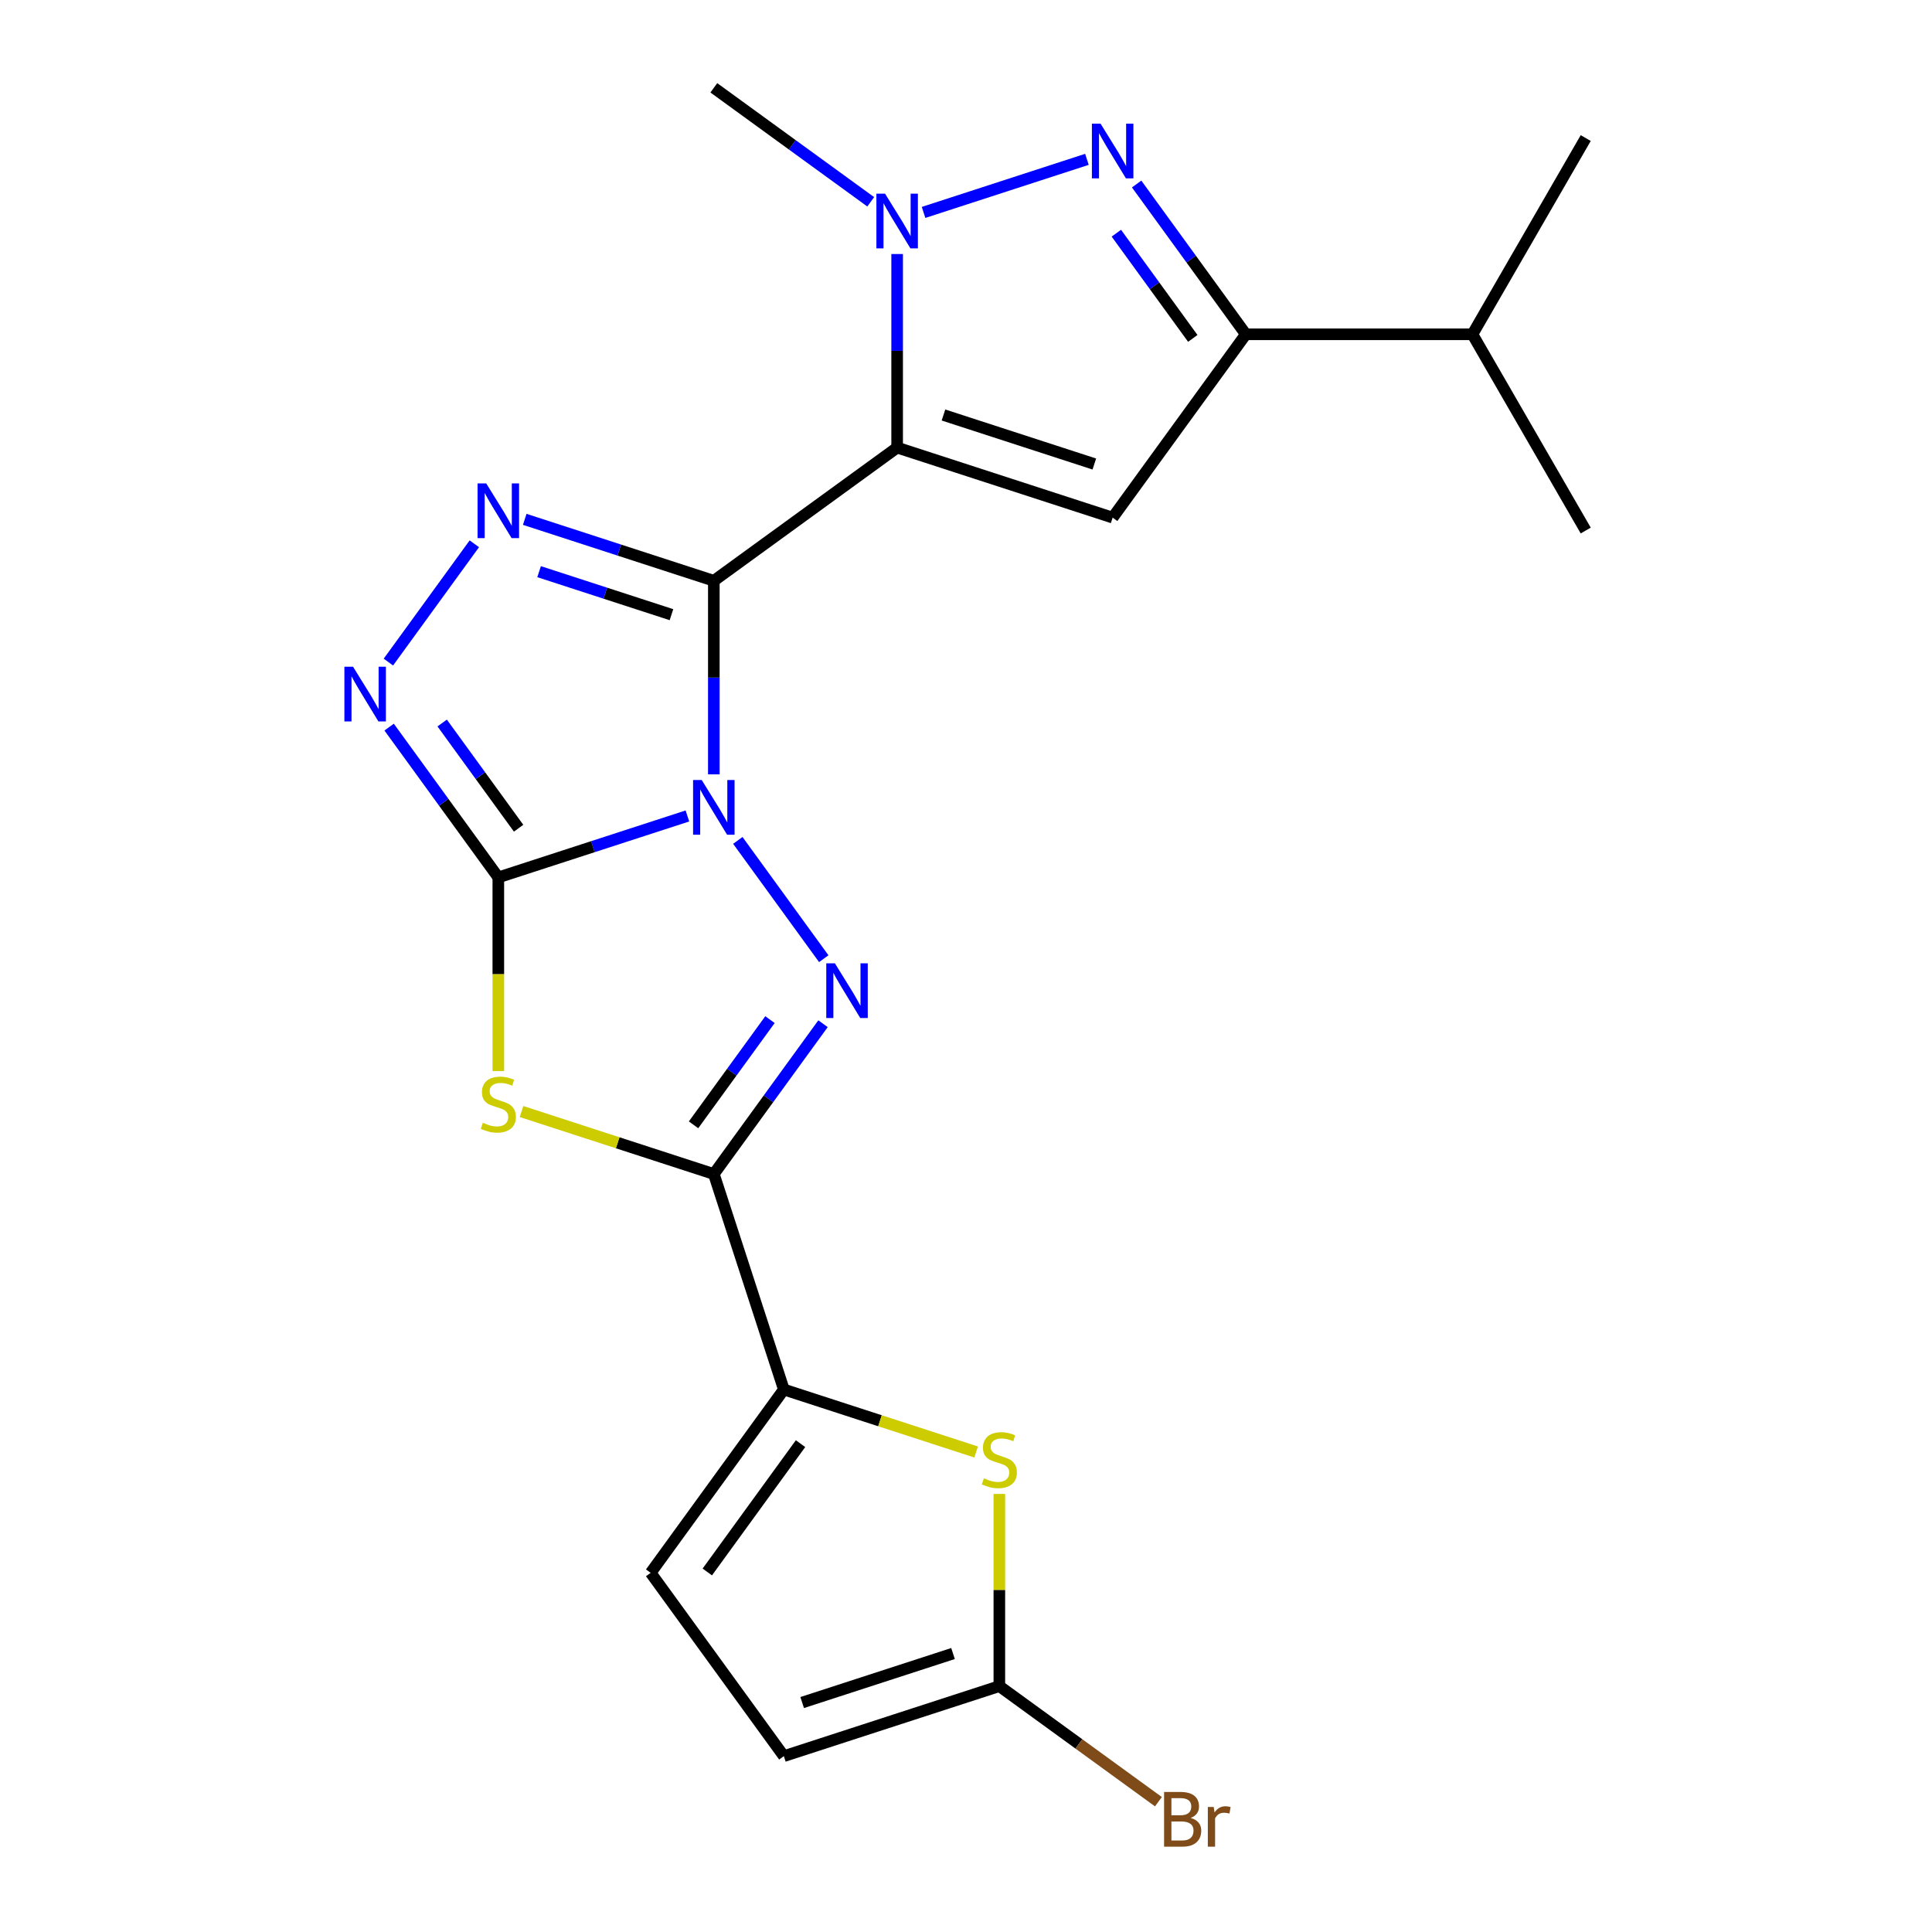 <?xml version='1.0' encoding='iso-8859-1'?>
<svg version='1.1' baseProfile='full'
              xmlns='http://www.w3.org/2000/svg'
                      xmlns:rdkit='http://www.rdkit.org/xml'
                      xmlns:xlink='http://www.w3.org/1999/xlink'
                  xml:space='preserve'
width='1000px' height='1000px' viewBox='0 0 1000 1000'>
<!-- END OF HEADER -->
<rect style='opacity:1.0;fill:#FFFFFF;stroke:none' width='1000' height='1000' x='0' y='0'> </rect>
<path class='bond-0' d='M 369.476,400.806 L 369.476,350.71' style='fill:none;fill-rule:evenodd;stroke:#0000FF;stroke-width:6px;stroke-linecap:butt;stroke-linejoin:miter;stroke-opacity:1' />
<path class='bond-0' d='M 369.476,350.71 L 369.476,300.614' style='fill:none;fill-rule:evenodd;stroke:#000000;stroke-width:6px;stroke-linecap:butt;stroke-linejoin:miter;stroke-opacity:1' />
<path class='bond-1' d='M 355.803,422.34 L 306.868,438.24' style='fill:none;fill-rule:evenodd;stroke:#0000FF;stroke-width:6px;stroke-linecap:butt;stroke-linejoin:miter;stroke-opacity:1' />
<path class='bond-1' d='M 306.868,438.24 L 257.932,454.141' style='fill:none;fill-rule:evenodd;stroke:#000000;stroke-width:6px;stroke-linecap:butt;stroke-linejoin:miter;stroke-opacity:1' />
<path class='bond-3' d='M 381.894,434.99 L 426.379,496.219' style='fill:none;fill-rule:evenodd;stroke:#0000FF;stroke-width:6px;stroke-linecap:butt;stroke-linejoin:miter;stroke-opacity:1' />
<path class='bond-2' d='M 369.476,300.614 L 464.36,231.676' style='fill:none;fill-rule:evenodd;stroke:#000000;stroke-width:6px;stroke-linecap:butt;stroke-linejoin:miter;stroke-opacity:1' />
<path class='bond-6' d='M 369.476,300.614 L 320.54,284.714' style='fill:none;fill-rule:evenodd;stroke:#000000;stroke-width:6px;stroke-linecap:butt;stroke-linejoin:miter;stroke-opacity:1' />
<path class='bond-6' d='M 320.54,284.714 L 271.604,268.814' style='fill:none;fill-rule:evenodd;stroke:#0000FF;stroke-width:6px;stroke-linecap:butt;stroke-linejoin:miter;stroke-opacity:1' />
<path class='bond-6' d='M 347.546,318.153 L 313.291,307.023' style='fill:none;fill-rule:evenodd;stroke:#000000;stroke-width:6px;stroke-linecap:butt;stroke-linejoin:miter;stroke-opacity:1' />
<path class='bond-6' d='M 313.291,307.023 L 279.036,295.892' style='fill:none;fill-rule:evenodd;stroke:#0000FF;stroke-width:6px;stroke-linecap:butt;stroke-linejoin:miter;stroke-opacity:1' />
<path class='bond-5' d='M 257.932,454.141 L 257.932,504.257' style='fill:none;fill-rule:evenodd;stroke:#000000;stroke-width:6px;stroke-linecap:butt;stroke-linejoin:miter;stroke-opacity:1' />
<path class='bond-5' d='M 257.932,504.257 L 257.932,554.372' style='fill:none;fill-rule:evenodd;stroke:#CCCC00;stroke-width:6px;stroke-linecap:butt;stroke-linejoin:miter;stroke-opacity:1' />
<path class='bond-9' d='M 257.932,454.141 L 229.672,415.244' style='fill:none;fill-rule:evenodd;stroke:#000000;stroke-width:6px;stroke-linecap:butt;stroke-linejoin:miter;stroke-opacity:1' />
<path class='bond-9' d='M 229.672,415.244 L 201.412,376.348' style='fill:none;fill-rule:evenodd;stroke:#0000FF;stroke-width:6px;stroke-linecap:butt;stroke-linejoin:miter;stroke-opacity:1' />
<path class='bond-9' d='M 268.431,428.684 L 248.649,401.457' style='fill:none;fill-rule:evenodd;stroke:#000000;stroke-width:6px;stroke-linecap:butt;stroke-linejoin:miter;stroke-opacity:1' />
<path class='bond-9' d='M 248.649,401.457 L 228.867,374.229' style='fill:none;fill-rule:evenodd;stroke:#0000FF;stroke-width:6px;stroke-linecap:butt;stroke-linejoin:miter;stroke-opacity:1' />
<path class='bond-7' d='M 464.36,231.676 L 464.36,181.58' style='fill:none;fill-rule:evenodd;stroke:#000000;stroke-width:6px;stroke-linecap:butt;stroke-linejoin:miter;stroke-opacity:1' />
<path class='bond-7' d='M 464.36,181.58 L 464.36,131.484' style='fill:none;fill-rule:evenodd;stroke:#0000FF;stroke-width:6px;stroke-linecap:butt;stroke-linejoin:miter;stroke-opacity:1' />
<path class='bond-8' d='M 464.36,231.676 L 575.904,267.919' style='fill:none;fill-rule:evenodd;stroke:#000000;stroke-width:6px;stroke-linecap:butt;stroke-linejoin:miter;stroke-opacity:1' />
<path class='bond-8' d='M 488.34,214.804 L 566.421,240.174' style='fill:none;fill-rule:evenodd;stroke:#000000;stroke-width:6px;stroke-linecap:butt;stroke-linejoin:miter;stroke-opacity:1' />
<path class='bond-4' d='M 425.995,529.875 L 397.735,568.771' style='fill:none;fill-rule:evenodd;stroke:#0000FF;stroke-width:6px;stroke-linecap:butt;stroke-linejoin:miter;stroke-opacity:1' />
<path class='bond-4' d='M 397.735,568.771 L 369.476,607.667' style='fill:none;fill-rule:evenodd;stroke:#000000;stroke-width:6px;stroke-linecap:butt;stroke-linejoin:miter;stroke-opacity:1' />
<path class='bond-4' d='M 398.54,527.756 L 378.758,554.983' style='fill:none;fill-rule:evenodd;stroke:#0000FF;stroke-width:6px;stroke-linecap:butt;stroke-linejoin:miter;stroke-opacity:1' />
<path class='bond-4' d='M 378.758,554.983 L 358.977,582.211' style='fill:none;fill-rule:evenodd;stroke:#000000;stroke-width:6px;stroke-linecap:butt;stroke-linejoin:miter;stroke-opacity:1' />
<path class='bond-11' d='M 369.476,607.667 L 405.718,719.211' style='fill:none;fill-rule:evenodd;stroke:#000000;stroke-width:6px;stroke-linecap:butt;stroke-linejoin:miter;stroke-opacity:1' />
<path class='bond-23' d='M 369.476,607.667 L 319.71,591.497' style='fill:none;fill-rule:evenodd;stroke:#000000;stroke-width:6px;stroke-linecap:butt;stroke-linejoin:miter;stroke-opacity:1' />
<path class='bond-23' d='M 319.71,591.497 L 269.944,575.327' style='fill:none;fill-rule:evenodd;stroke:#CCCC00;stroke-width:6px;stroke-linecap:butt;stroke-linejoin:miter;stroke-opacity:1' />
<path class='bond-22' d='M 245.514,281.463 L 201.029,342.692' style='fill:none;fill-rule:evenodd;stroke:#0000FF;stroke-width:6px;stroke-linecap:butt;stroke-linejoin:miter;stroke-opacity:1' />
<path class='bond-10' d='M 478.032,109.95 L 562.591,82.475' style='fill:none;fill-rule:evenodd;stroke:#0000FF;stroke-width:6px;stroke-linecap:butt;stroke-linejoin:miter;stroke-opacity:1' />
<path class='bond-19' d='M 450.688,104.459 L 410.082,74.957' style='fill:none;fill-rule:evenodd;stroke:#0000FF;stroke-width:6px;stroke-linecap:butt;stroke-linejoin:miter;stroke-opacity:1' />
<path class='bond-19' d='M 410.082,74.957 L 369.476,45.455' style='fill:none;fill-rule:evenodd;stroke:#000000;stroke-width:6px;stroke-linecap:butt;stroke-linejoin:miter;stroke-opacity:1' />
<path class='bond-12' d='M 575.904,267.919 L 644.842,173.034' style='fill:none;fill-rule:evenodd;stroke:#000000;stroke-width:6px;stroke-linecap:butt;stroke-linejoin:miter;stroke-opacity:1' />
<path class='bond-24' d='M 588.322,95.242 L 616.582,134.138' style='fill:none;fill-rule:evenodd;stroke:#0000FF;stroke-width:6px;stroke-linecap:butt;stroke-linejoin:miter;stroke-opacity:1' />
<path class='bond-24' d='M 616.582,134.138 L 644.842,173.034' style='fill:none;fill-rule:evenodd;stroke:#000000;stroke-width:6px;stroke-linecap:butt;stroke-linejoin:miter;stroke-opacity:1' />
<path class='bond-24' d='M 577.823,120.698 L 597.605,147.926' style='fill:none;fill-rule:evenodd;stroke:#0000FF;stroke-width:6px;stroke-linecap:butt;stroke-linejoin:miter;stroke-opacity:1' />
<path class='bond-24' d='M 597.605,147.926 L 617.387,175.153' style='fill:none;fill-rule:evenodd;stroke:#000000;stroke-width:6px;stroke-linecap:butt;stroke-linejoin:miter;stroke-opacity:1' />
<path class='bond-13' d='M 405.718,719.211 L 455.484,735.381' style='fill:none;fill-rule:evenodd;stroke:#000000;stroke-width:6px;stroke-linecap:butt;stroke-linejoin:miter;stroke-opacity:1' />
<path class='bond-13' d='M 455.484,735.381 L 505.25,751.551' style='fill:none;fill-rule:evenodd;stroke:#CCCC00;stroke-width:6px;stroke-linecap:butt;stroke-linejoin:miter;stroke-opacity:1' />
<path class='bond-15' d='M 405.718,719.211 L 336.781,814.096' style='fill:none;fill-rule:evenodd;stroke:#000000;stroke-width:6px;stroke-linecap:butt;stroke-linejoin:miter;stroke-opacity:1' />
<path class='bond-15' d='M 414.355,747.231 L 366.098,813.65' style='fill:none;fill-rule:evenodd;stroke:#000000;stroke-width:6px;stroke-linecap:butt;stroke-linejoin:miter;stroke-opacity:1' />
<path class='bond-17' d='M 644.842,173.034 L 762.126,173.034' style='fill:none;fill-rule:evenodd;stroke:#000000;stroke-width:6px;stroke-linecap:butt;stroke-linejoin:miter;stroke-opacity:1' />
<path class='bond-14' d='M 517.262,773.266 L 517.262,823.002' style='fill:none;fill-rule:evenodd;stroke:#CCCC00;stroke-width:6px;stroke-linecap:butt;stroke-linejoin:miter;stroke-opacity:1' />
<path class='bond-14' d='M 517.262,823.002 L 517.262,872.738' style='fill:none;fill-rule:evenodd;stroke:#000000;stroke-width:6px;stroke-linecap:butt;stroke-linejoin:miter;stroke-opacity:1' />
<path class='bond-18' d='M 517.262,872.738 L 558.428,902.647' style='fill:none;fill-rule:evenodd;stroke:#000000;stroke-width:6px;stroke-linecap:butt;stroke-linejoin:miter;stroke-opacity:1' />
<path class='bond-18' d='M 558.428,902.647 L 599.595,932.556' style='fill:none;fill-rule:evenodd;stroke:#7F4C19;stroke-width:6px;stroke-linecap:butt;stroke-linejoin:miter;stroke-opacity:1' />
<path class='bond-25' d='M 517.262,872.738 L 405.718,908.98' style='fill:none;fill-rule:evenodd;stroke:#000000;stroke-width:6px;stroke-linecap:butt;stroke-linejoin:miter;stroke-opacity:1' />
<path class='bond-25' d='M 493.282,855.865 L 415.201,881.235' style='fill:none;fill-rule:evenodd;stroke:#000000;stroke-width:6px;stroke-linecap:butt;stroke-linejoin:miter;stroke-opacity:1' />
<path class='bond-16' d='M 336.781,814.096 L 405.718,908.98' style='fill:none;fill-rule:evenodd;stroke:#000000;stroke-width:6px;stroke-linecap:butt;stroke-linejoin:miter;stroke-opacity:1' />
<path class='bond-20' d='M 762.126,173.034 L 820.768,274.605' style='fill:none;fill-rule:evenodd;stroke:#000000;stroke-width:6px;stroke-linecap:butt;stroke-linejoin:miter;stroke-opacity:1' />
<path class='bond-21' d='M 762.126,173.034 L 820.768,71.463' style='fill:none;fill-rule:evenodd;stroke:#000000;stroke-width:6px;stroke-linecap:butt;stroke-linejoin:miter;stroke-opacity:1' />
<path  class='atom-0' d='M 363.216 403.738
L 372.496 418.738
Q 373.416 420.218, 374.896 422.898
Q 376.376 425.578, 376.456 425.738
L 376.456 403.738
L 380.216 403.738
L 380.216 432.058
L 376.336 432.058
L 366.376 415.658
Q 365.216 413.738, 363.976 411.538
Q 362.776 409.338, 362.416 408.658
L 362.416 432.058
L 358.736 432.058
L 358.736 403.738
L 363.216 403.738
' fill='#0000FF'/>
<path  class='atom-4' d='M 432.153 498.623
L 441.433 513.623
Q 442.353 515.103, 443.833 517.783
Q 445.313 520.463, 445.393 520.623
L 445.393 498.623
L 449.153 498.623
L 449.153 526.943
L 445.273 526.943
L 435.313 510.543
Q 434.153 508.623, 432.913 506.423
Q 431.713 504.223, 431.353 503.543
L 431.353 526.943
L 427.673 526.943
L 427.673 498.623
L 432.153 498.623
' fill='#0000FF'/>
<path  class='atom-6' d='M 249.932 581.145
Q 250.252 581.265, 251.572 581.825
Q 252.892 582.385, 254.332 582.745
Q 255.812 583.065, 257.252 583.065
Q 259.932 583.065, 261.492 581.785
Q 263.052 580.465, 263.052 578.185
Q 263.052 576.625, 262.252 575.665
Q 261.492 574.705, 260.292 574.185
Q 259.092 573.665, 257.092 573.065
Q 254.572 572.305, 253.052 571.585
Q 251.572 570.865, 250.492 569.345
Q 249.452 567.825, 249.452 565.265
Q 249.452 561.705, 251.852 559.505
Q 254.292 557.305, 259.092 557.305
Q 262.372 557.305, 266.092 558.865
L 265.172 561.945
Q 261.772 560.545, 259.212 560.545
Q 256.452 560.545, 254.932 561.705
Q 253.412 562.825, 253.452 564.785
Q 253.452 566.305, 254.212 567.225
Q 255.012 568.145, 256.132 568.665
Q 257.292 569.185, 259.212 569.785
Q 261.772 570.585, 263.292 571.385
Q 264.812 572.185, 265.892 573.825
Q 267.012 575.425, 267.012 578.185
Q 267.012 582.105, 264.372 584.225
Q 261.772 586.305, 257.412 586.305
Q 254.892 586.305, 252.972 585.745
Q 251.092 585.225, 248.852 584.305
L 249.932 581.145
' fill='#CCCC00'/>
<path  class='atom-7' d='M 251.672 250.211
L 260.952 265.211
Q 261.872 266.691, 263.352 269.371
Q 264.832 272.051, 264.912 272.211
L 264.912 250.211
L 268.672 250.211
L 268.672 278.531
L 264.792 278.531
L 254.832 262.131
Q 253.672 260.211, 252.432 258.011
Q 251.232 255.811, 250.872 255.131
L 250.872 278.531
L 247.192 278.531
L 247.192 250.211
L 251.672 250.211
' fill='#0000FF'/>
<path  class='atom-8' d='M 458.1 100.232
L 467.38 115.232
Q 468.3 116.712, 469.78 119.392
Q 471.26 122.072, 471.34 122.232
L 471.34 100.232
L 475.1 100.232
L 475.1 128.552
L 471.22 128.552
L 461.26 112.152
Q 460.1 110.232, 458.86 108.032
Q 457.66 105.832, 457.3 105.152
L 457.3 128.552
L 453.62 128.552
L 453.62 100.232
L 458.1 100.232
' fill='#0000FF'/>
<path  class='atom-10' d='M 182.734 345.096
L 192.014 360.096
Q 192.934 361.576, 194.414 364.256
Q 195.894 366.936, 195.974 367.096
L 195.974 345.096
L 199.734 345.096
L 199.734 373.416
L 195.854 373.416
L 185.894 357.016
Q 184.734 355.096, 183.494 352.896
Q 182.294 350.696, 181.934 350.016
L 181.934 373.416
L 178.254 373.416
L 178.254 345.096
L 182.734 345.096
' fill='#0000FF'/>
<path  class='atom-11' d='M 569.644 63.99
L 578.924 78.99
Q 579.844 80.47, 581.324 83.15
Q 582.804 85.83, 582.884 85.99
L 582.884 63.99
L 586.644 63.99
L 586.644 92.31
L 582.764 92.31
L 572.804 75.91
Q 571.644 73.99, 570.404 71.79
Q 569.204 69.59, 568.844 68.91
L 568.844 92.31
L 565.164 92.31
L 565.164 63.99
L 569.644 63.99
' fill='#0000FF'/>
<path  class='atom-14' d='M 509.262 765.174
Q 509.582 765.294, 510.902 765.854
Q 512.222 766.414, 513.662 766.774
Q 515.142 767.094, 516.582 767.094
Q 519.262 767.094, 520.822 765.814
Q 522.382 764.494, 522.382 762.214
Q 522.382 760.654, 521.582 759.694
Q 520.822 758.734, 519.622 758.214
Q 518.422 757.694, 516.422 757.094
Q 513.902 756.334, 512.382 755.614
Q 510.902 754.894, 509.822 753.374
Q 508.782 751.854, 508.782 749.294
Q 508.782 745.734, 511.182 743.534
Q 513.622 741.334, 518.422 741.334
Q 521.702 741.334, 525.422 742.894
L 524.502 745.974
Q 521.102 744.574, 518.542 744.574
Q 515.782 744.574, 514.262 745.734
Q 512.742 746.854, 512.782 748.814
Q 512.782 750.334, 513.542 751.254
Q 514.342 752.174, 515.462 752.694
Q 516.622 753.214, 518.542 753.814
Q 521.102 754.614, 522.622 755.414
Q 524.142 756.214, 525.222 757.854
Q 526.342 759.454, 526.342 762.214
Q 526.342 766.134, 523.702 768.254
Q 521.102 770.334, 516.742 770.334
Q 514.222 770.334, 512.302 769.774
Q 510.422 769.254, 508.182 768.334
L 509.262 765.174
' fill='#CCCC00'/>
<path  class='atom-19' d='M 616.287 940.955
Q 619.007 941.715, 620.367 943.395
Q 621.767 945.035, 621.767 947.475
Q 621.767 951.395, 619.247 953.635
Q 616.767 955.835, 612.047 955.835
L 602.527 955.835
L 602.527 927.515
L 610.887 927.515
Q 615.727 927.515, 618.167 929.475
Q 620.607 931.435, 620.607 935.035
Q 620.607 939.315, 616.287 940.955
M 606.327 930.715
L 606.327 939.595
L 610.887 939.595
Q 613.687 939.595, 615.127 938.475
Q 616.607 937.315, 616.607 935.035
Q 616.607 930.715, 610.887 930.715
L 606.327 930.715
M 612.047 952.635
Q 614.807 952.635, 616.287 951.315
Q 617.767 949.995, 617.767 947.475
Q 617.767 945.155, 616.127 943.995
Q 614.527 942.795, 611.447 942.795
L 606.327 942.795
L 606.327 952.635
L 612.047 952.635
' fill='#7F4C19'/>
<path  class='atom-19' d='M 628.207 935.275
L 628.647 938.115
Q 630.807 934.915, 634.327 934.915
Q 635.447 934.915, 636.967 935.315
L 636.367 938.675
Q 634.647 938.275, 633.687 938.275
Q 632.007 938.275, 630.887 938.955
Q 629.807 939.595, 628.927 941.155
L 628.927 955.835
L 625.167 955.835
L 625.167 935.275
L 628.207 935.275
' fill='#7F4C19'/>
</svg>
